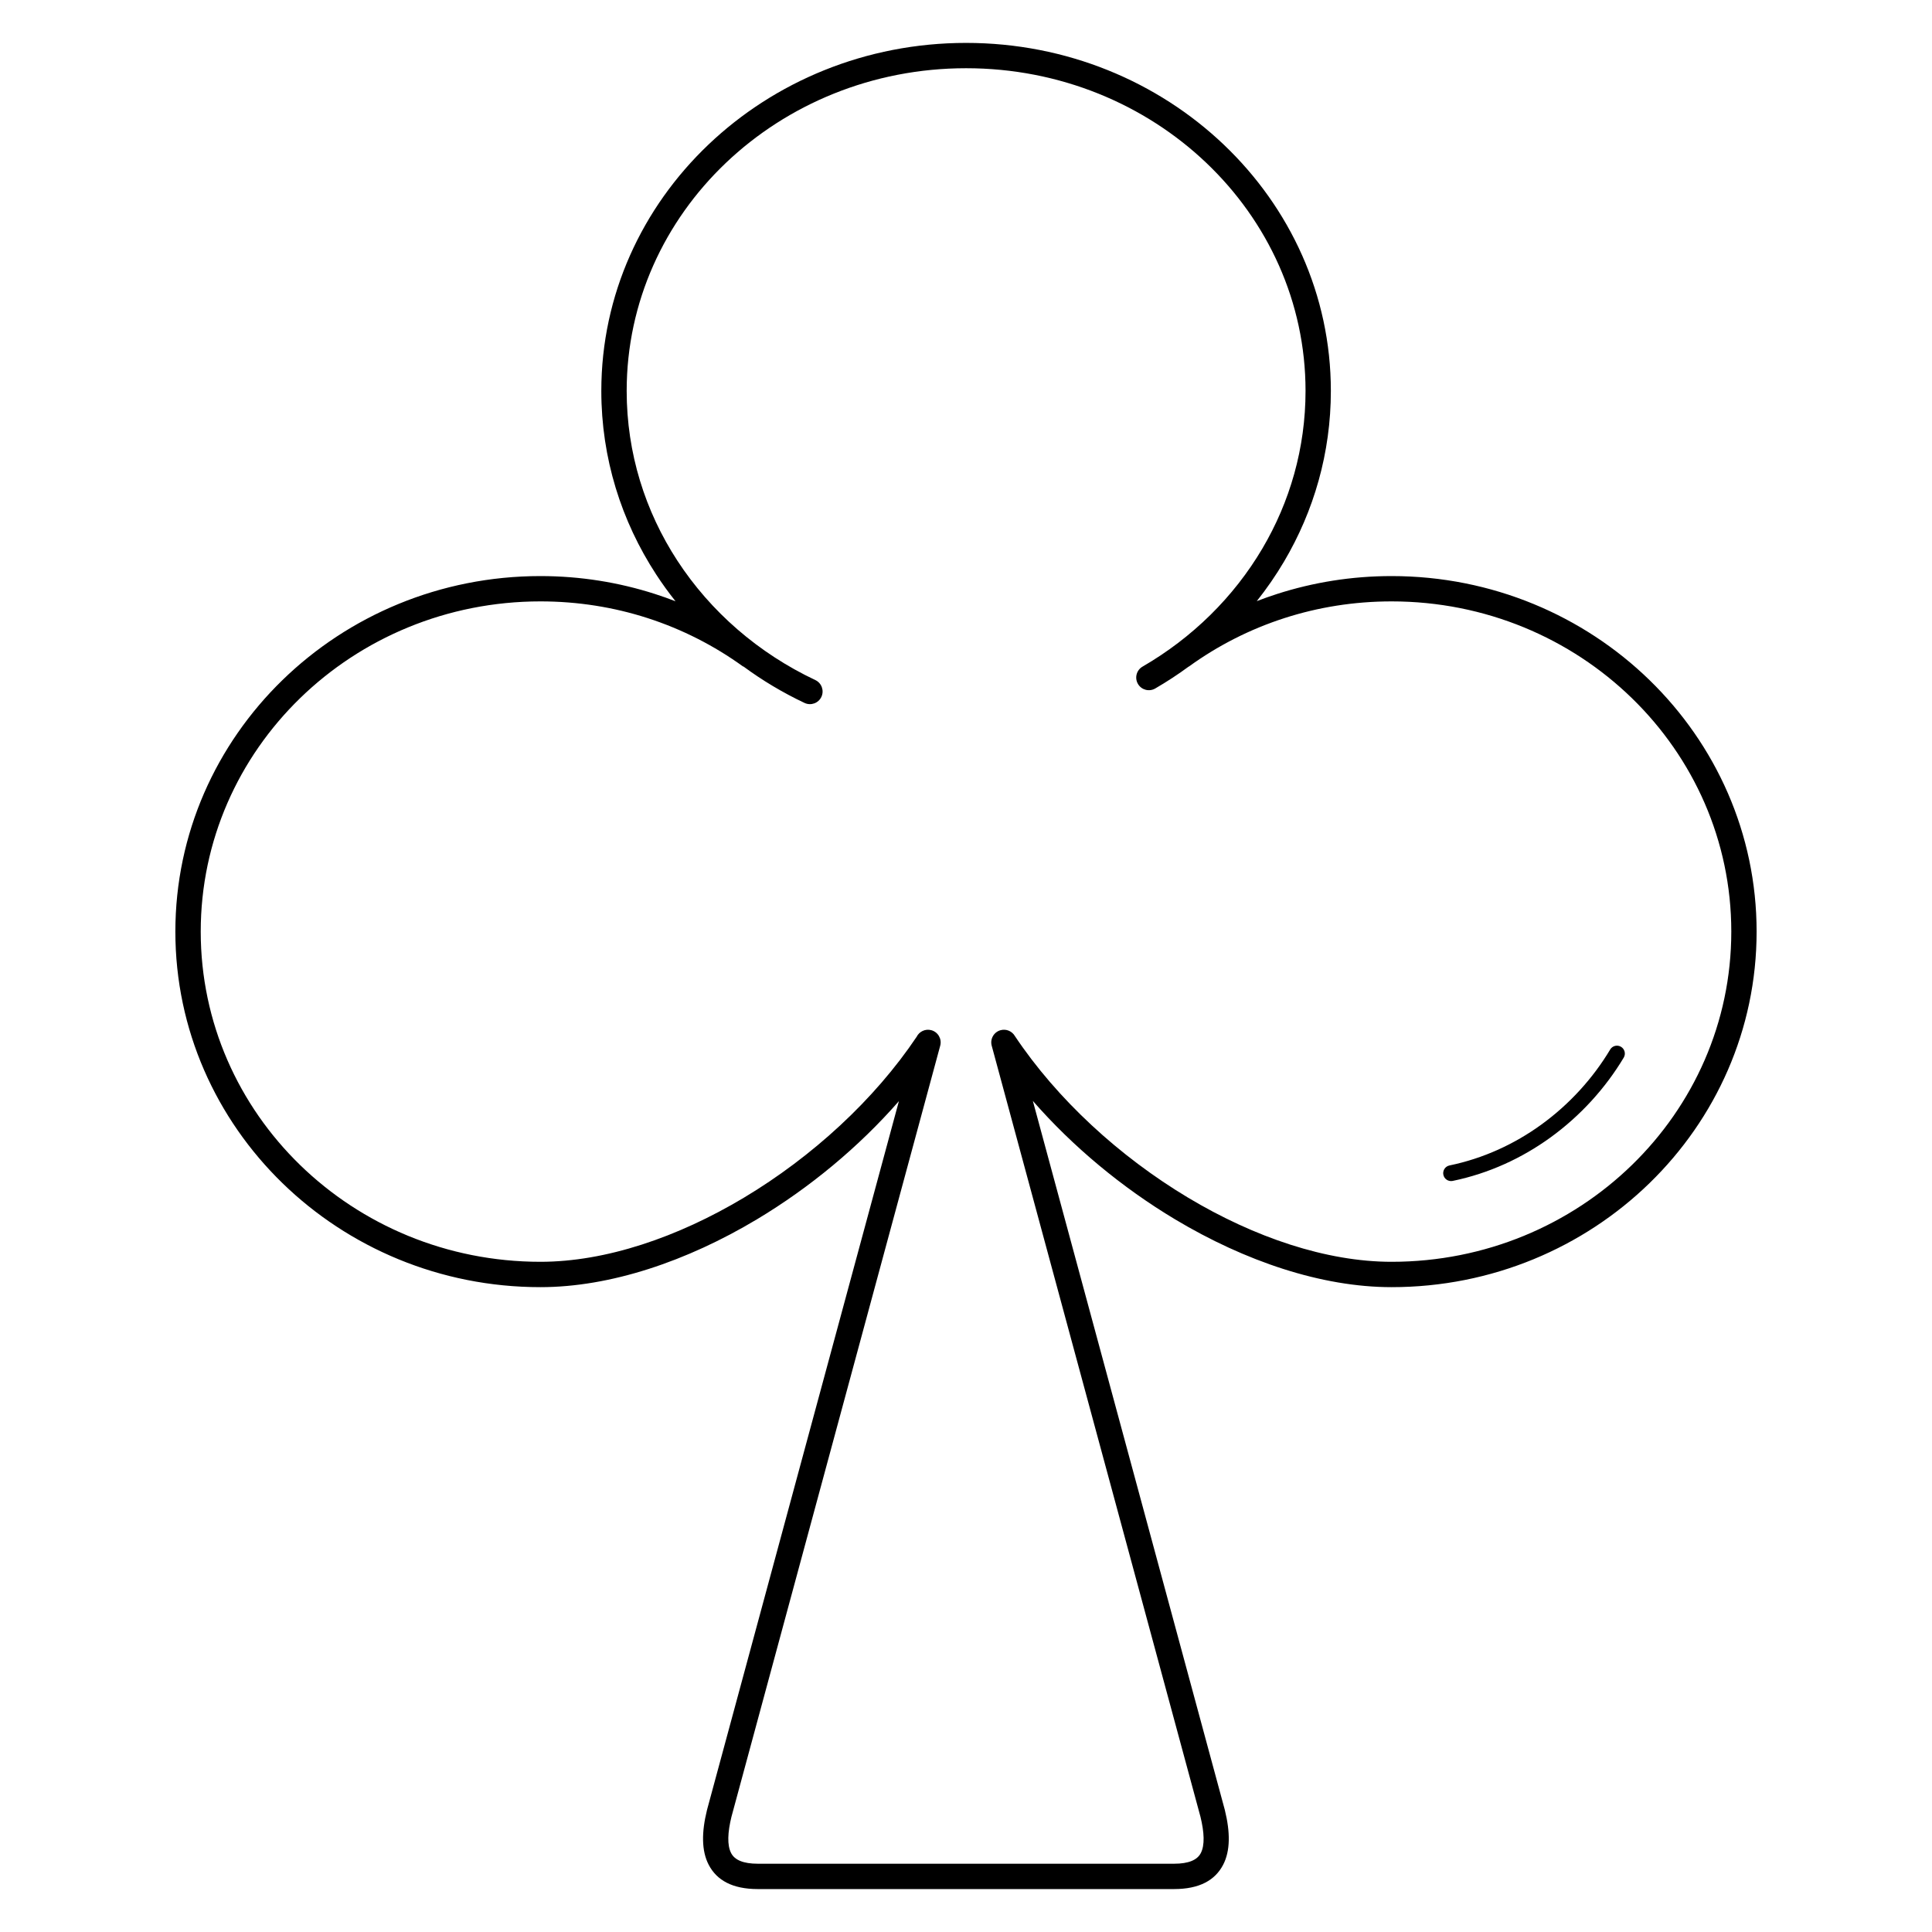 <?xml version="1.0" encoding="UTF-8"?>
<!-- Uploaded to: ICON Repo, www.svgrepo.com, Generator: ICON Repo Mixer Tools -->
<svg fill="#000000" width="800px" height="800px" version="1.1" viewBox="144 144 512 512" xmlns="http://www.w3.org/2000/svg">
 <path d="m382.23 435.8c-10.598 12.137-23.652 22.961-37.648 31.34-18.559 11.113-38.84 17.969-57.363 17.969-26.691 0-50.863-10.535-68.371-27.57-17.531-17.059-28.375-40.625-28.375-66.652s10.844-49.594 28.375-66.652c17.508-17.035 41.684-27.57 68.371-27.57 10.582 0 20.789 1.668 30.359 4.746 1.84 0.59 3.652 1.234 5.441 1.93-1.824-2.293-3.543-4.668-5.141-7.121-9.207-14.129-14.523-30.789-14.523-48.625 0-25.492 10.844-48.566 28.379-65.266 17.488-16.656 41.637-26.961 68.289-26.961 26.652 0 50.801 10.305 68.289 26.961 17.535 16.699 28.379 39.773 28.379 65.266 0 16.422-4.504 31.848-12.402 45.215-2.164 3.66-4.582 7.168-7.231 10.496 1.762-0.68 3.547-1.312 5.356-1.895 9.57-3.078 19.777-4.746 30.359-4.746 26.691 0 50.863 10.535 68.371 27.57 17.531 17.059 28.375 40.625 28.375 66.652s-10.844 49.594-28.375 66.652c-17.508 17.035-41.684 27.57-68.371 27.57-18.523 0-38.801-6.856-57.363-17.969-14.02-8.395-27.09-19.234-37.695-31.391l50.883 187.93 0.012 0.066c1.418 5.769 1.473 10.73-0.477 14.461-2.133 4.082-6.258 6.418-13.016 6.418h-110.28c-6.754 0-10.883-2.336-13.016-6.418-1.949-3.731-1.895-8.695-0.477-14.461l0.012-0.066 50.867-187.88zm188.48-13.668c0.594-0.992 1.879-1.316 2.871-0.723s1.316 1.879 0.723 2.871c-4.773 7.977-11.406 15.383-19.52 21.238-7.449 5.371-16.148 9.438-25.812 11.438-1.133 0.23-2.238-0.5-2.469-1.633s0.5-2.238 1.633-2.469c9.051-1.875 17.211-5.691 24.207-10.734 7.637-5.508 13.879-12.477 18.375-19.992zm-157.79-3.621c11.191 16.773 27.715 31.973 45.934 42.883 17.559 10.512 36.633 16.996 53.926 16.996 24.887 0 47.41-9.805 63.703-25.656 16.27-15.828 26.328-37.695 26.328-61.852s-10.062-46.023-26.328-61.852c-16.293-15.852-38.812-25.656-63.703-25.656-9.914 0-19.434 1.547-28.312 4.402-9.207 2.961-17.766 7.336-25.402 12.867l-0.016-0.02c-2.848 2.098-5.824 4.047-8.91 5.836-1.602 0.926-3.652 0.383-4.578-1.219-0.926-1.602-0.383-3.652 1.219-4.578 13.195-7.644 24.16-18.434 31.742-31.27 7.297-12.352 11.457-26.613 11.457-41.805 0-23.59-10.043-44.945-26.281-60.41-16.281-15.508-38.793-25.098-63.672-25.098-24.879 0-47.391 9.59-63.672 25.098-16.238 15.465-26.281 36.824-26.281 60.41 0 16.512 4.914 31.922 13.422 44.977 8.816 13.527 21.492 24.543 36.574 31.66 1.672 0.789 2.391 2.785 1.602 4.461-0.789 1.672-2.785 2.391-4.461 1.602-5.762-2.719-11.199-5.973-16.238-9.691l-0.035 0.047c-7.637-5.527-16.195-9.902-25.402-12.867-8.883-2.856-18.398-4.402-28.312-4.402-24.887 0-47.41 9.805-63.703 25.656-16.27 15.828-26.328 37.695-26.328 61.852s10.062 46.023 26.328 61.852c16.293 15.852 38.812 25.656 63.703 25.656 17.293 0 36.367-6.488 53.926-16.996 18.129-10.852 34.574-25.957 45.766-42.629 0.691-1.406 2.301-2.176 3.875-1.758 1.789 0.477 2.852 2.316 2.375 4.106l-55.312 204.3h-0.004c-1.027 4.207-1.191 7.582-0.086 9.699 0.93 1.777 3.152 2.797 7.082 2.797h110.28c3.93 0 6.152-1.02 7.082-2.797 1.105-2.117 0.941-5.492-0.086-9.699h-0.004l-55.312-204.3c-0.477-1.789 0.586-3.629 2.375-4.106 1.477-0.395 2.984 0.258 3.738 1.504z"/>
</svg>
